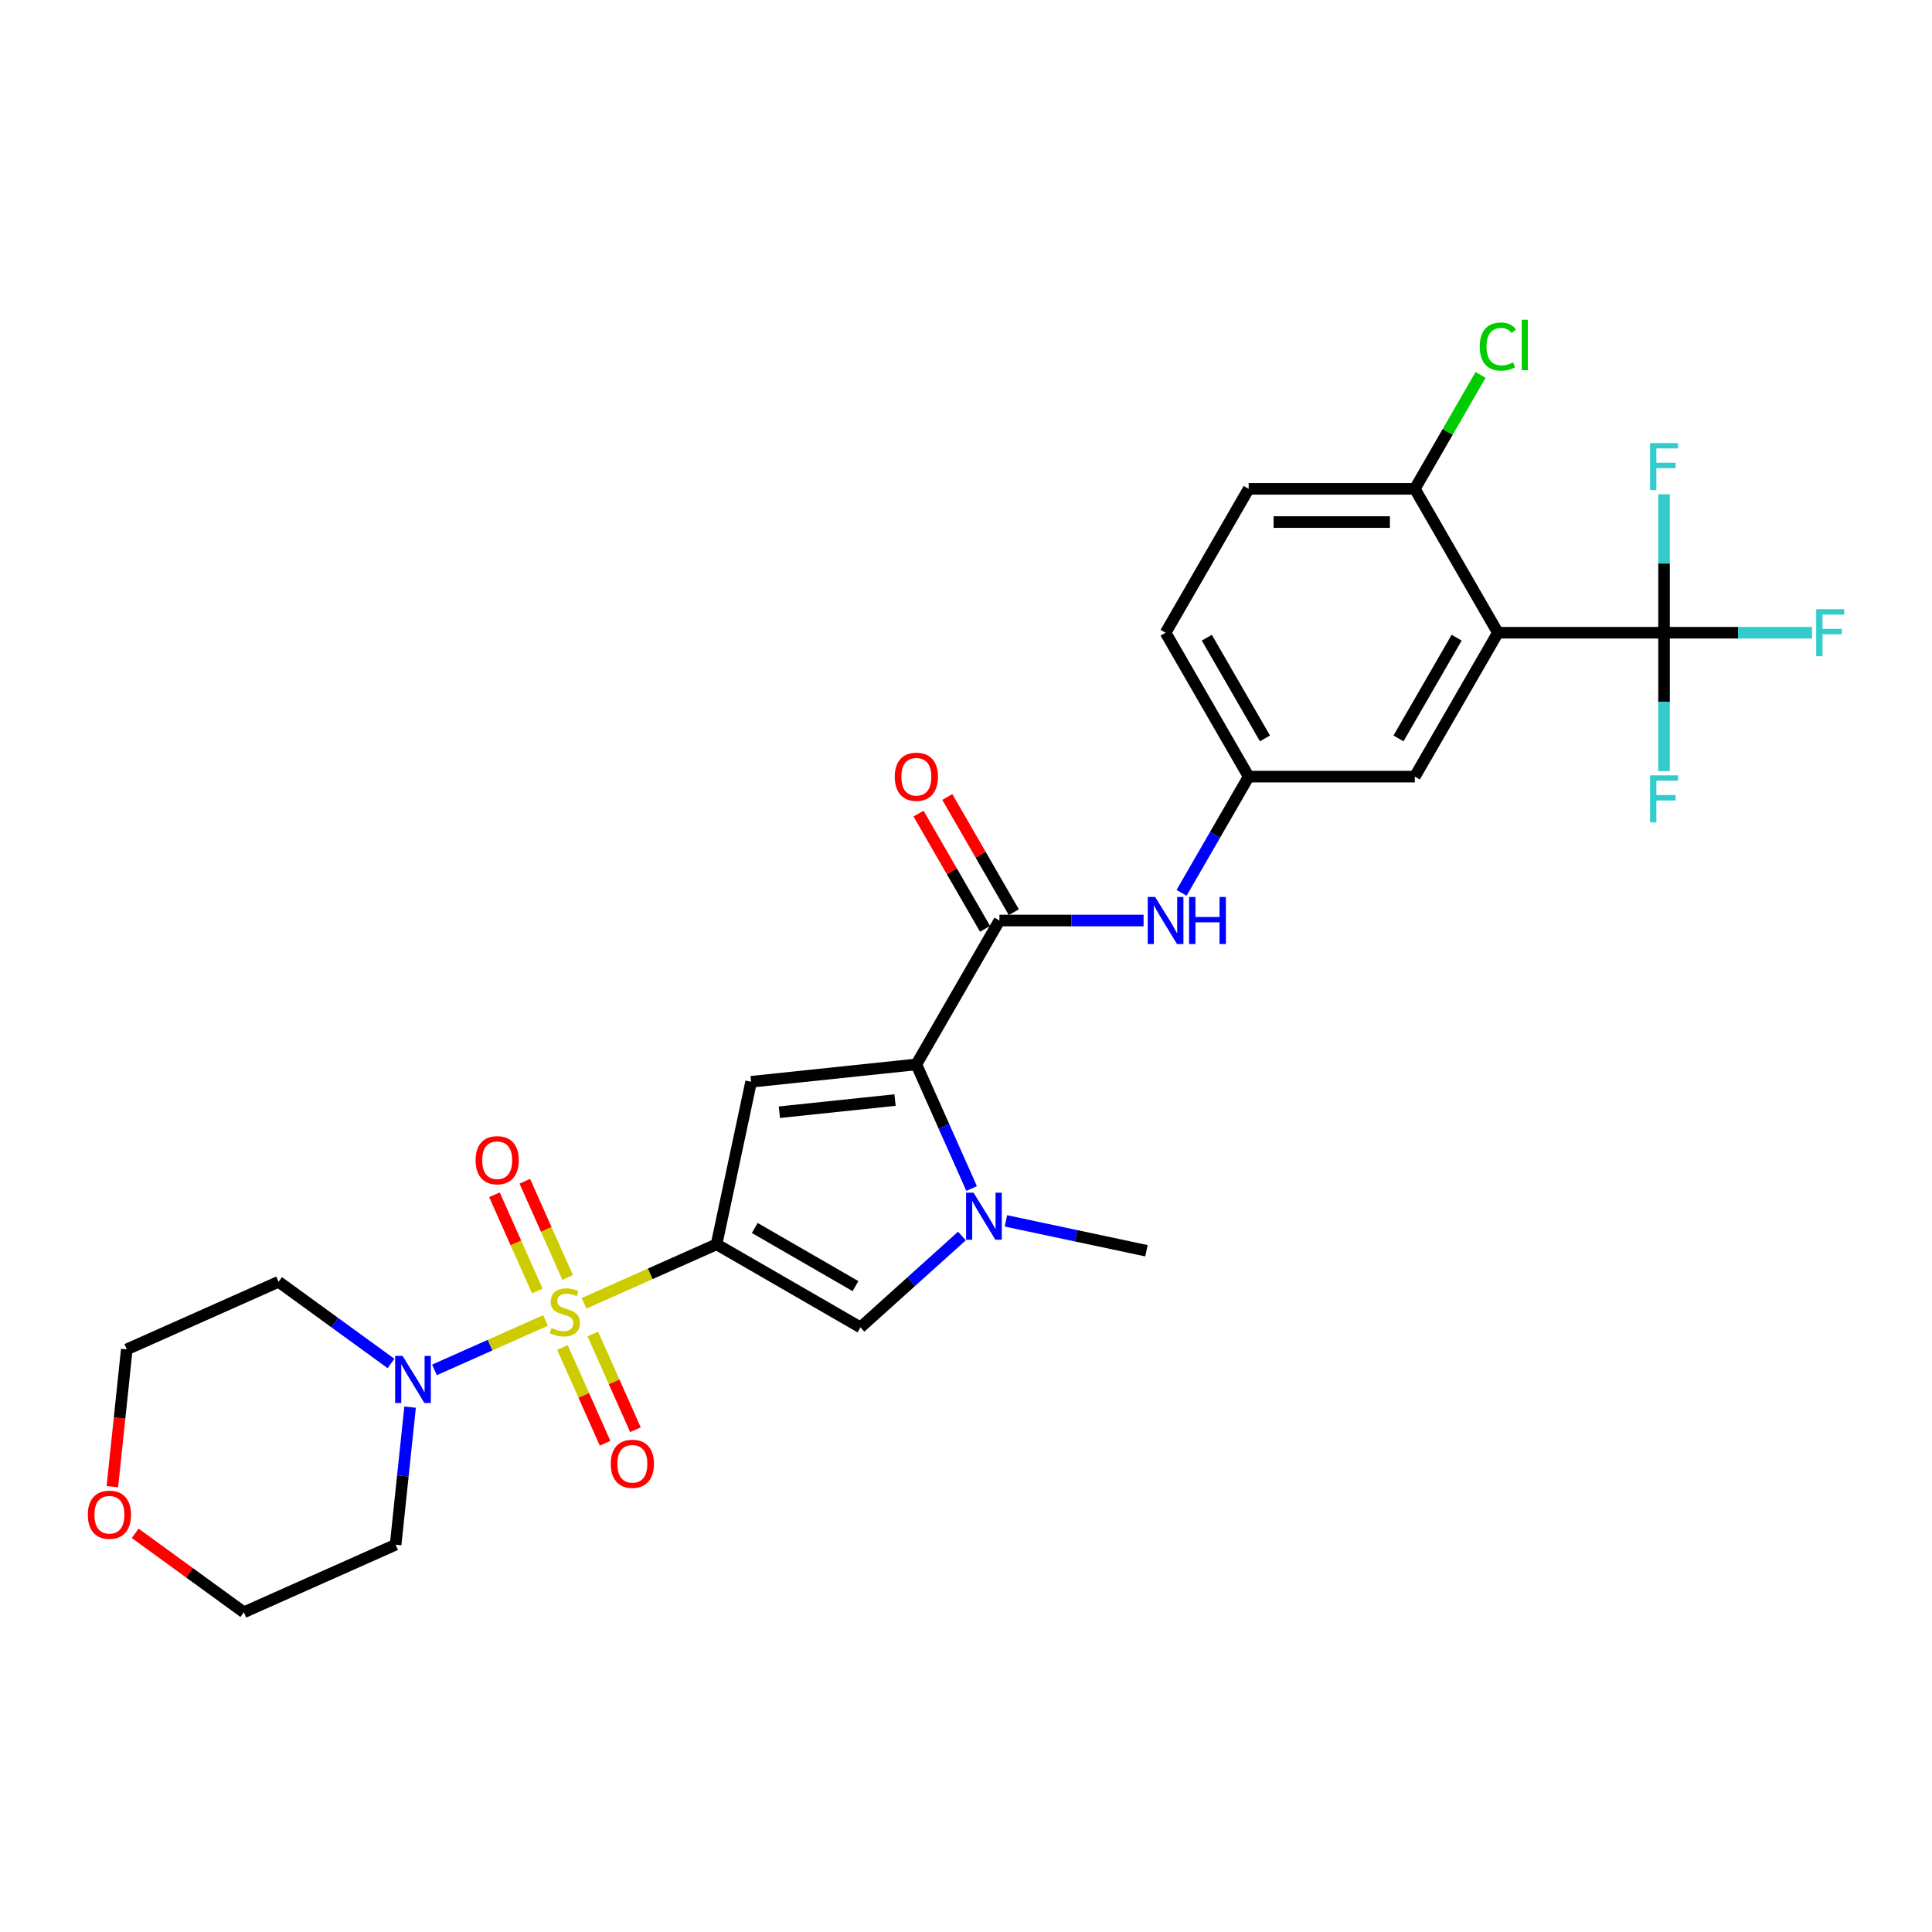 <?xml version='1.0' encoding='iso-8859-1'?>
<svg version='1.1' baseProfile='full'
              xmlns='http://www.w3.org/2000/svg'
                      xmlns:rdkit='http://www.rdkit.org/xml'
                      xmlns:xlink='http://www.w3.org/1999/xlink'
                  xml:space='preserve'
width='1000px' height='1000px' viewBox='0 0 1000 1000'>
<!-- END OF HEADER -->
<rect style='opacity:1.0;fill:#FFFFFF;stroke:none' width='1000' height='1000' x='0' y='0'> </rect>
<path class='bond-0' d='M 302.288,674.59 L 336.591,659.317' style='fill:none;fill-rule:evenodd;stroke:#CCCC00;stroke-width:6px;stroke-linecap:butt;stroke-linejoin:miter;stroke-opacity:1' />
<path class='bond-0' d='M 336.591,659.317 L 370.894,644.045' style='fill:none;fill-rule:evenodd;stroke:#000000;stroke-width:6px;stroke-linecap:butt;stroke-linejoin:miter;stroke-opacity:1' />
<path class='bond-8' d='M 282.371,683.458 L 253.625,696.257' style='fill:none;fill-rule:evenodd;stroke:#CCCC00;stroke-width:6px;stroke-linecap:butt;stroke-linejoin:miter;stroke-opacity:1' />
<path class='bond-8' d='M 253.625,696.257 L 224.878,709.055' style='fill:none;fill-rule:evenodd;stroke:#0000FF;stroke-width:6px;stroke-linecap:butt;stroke-linejoin:miter;stroke-opacity:1' />
<path class='bond-10' d='M 293.822,661.233 L 282.732,636.323' style='fill:none;fill-rule:evenodd;stroke:#CCCC00;stroke-width:6px;stroke-linecap:butt;stroke-linejoin:miter;stroke-opacity:1' />
<path class='bond-10' d='M 282.732,636.323 L 271.641,611.414' style='fill:none;fill-rule:evenodd;stroke:#FF0000;stroke-width:6px;stroke-linecap:butt;stroke-linejoin:miter;stroke-opacity:1' />
<path class='bond-10' d='M 278.109,668.229 L 267.019,643.319' style='fill:none;fill-rule:evenodd;stroke:#CCCC00;stroke-width:6px;stroke-linecap:butt;stroke-linejoin:miter;stroke-opacity:1' />
<path class='bond-10' d='M 267.019,643.319 L 255.928,618.409' style='fill:none;fill-rule:evenodd;stroke:#FF0000;stroke-width:6px;stroke-linecap:butt;stroke-linejoin:miter;stroke-opacity:1' />
<path class='bond-11' d='M 291.128,697.469 L 302.161,722.25' style='fill:none;fill-rule:evenodd;stroke:#CCCC00;stroke-width:6px;stroke-linecap:butt;stroke-linejoin:miter;stroke-opacity:1' />
<path class='bond-11' d='M 302.161,722.25 L 313.194,747.031' style='fill:none;fill-rule:evenodd;stroke:#FF0000;stroke-width:6px;stroke-linecap:butt;stroke-linejoin:miter;stroke-opacity:1' />
<path class='bond-11' d='M 306.841,690.473 L 317.874,715.254' style='fill:none;fill-rule:evenodd;stroke:#CCCC00;stroke-width:6px;stroke-linecap:butt;stroke-linejoin:miter;stroke-opacity:1' />
<path class='bond-11' d='M 317.874,715.254 L 328.907,740.035' style='fill:none;fill-rule:evenodd;stroke:#FF0000;stroke-width:6px;stroke-linecap:butt;stroke-linejoin:miter;stroke-opacity:1' />
<path class='bond-1' d='M 370.894,644.045 L 388.775,559.924' style='fill:none;fill-rule:evenodd;stroke:#000000;stroke-width:6px;stroke-linecap:butt;stroke-linejoin:miter;stroke-opacity:1' />
<path class='bond-4' d='M 370.894,644.045 L 445.373,687.045' style='fill:none;fill-rule:evenodd;stroke:#000000;stroke-width:6px;stroke-linecap:butt;stroke-linejoin:miter;stroke-opacity:1' />
<path class='bond-4' d='M 390.666,635.599 L 442.801,665.699' style='fill:none;fill-rule:evenodd;stroke:#000000;stroke-width:6px;stroke-linecap:butt;stroke-linejoin:miter;stroke-opacity:1' />
<path class='bond-2' d='M 388.775,559.924 L 474.304,550.934' style='fill:none;fill-rule:evenodd;stroke:#000000;stroke-width:6px;stroke-linecap:butt;stroke-linejoin:miter;stroke-opacity:1' />
<path class='bond-2' d='M 403.402,575.681 L 463.272,569.389' style='fill:none;fill-rule:evenodd;stroke:#000000;stroke-width:6px;stroke-linecap:butt;stroke-linejoin:miter;stroke-opacity:1' />
<path class='bond-6' d='M 474.304,550.934 L 517.304,476.456' style='fill:none;fill-rule:evenodd;stroke:#000000;stroke-width:6px;stroke-linecap:butt;stroke-linejoin:miter;stroke-opacity:1' />
<path class='bond-29' d='M 474.304,550.934 L 488.604,583.053' style='fill:none;fill-rule:evenodd;stroke:#000000;stroke-width:6px;stroke-linecap:butt;stroke-linejoin:miter;stroke-opacity:1' />
<path class='bond-29' d='M 488.604,583.053 L 502.904,615.172' style='fill:none;fill-rule:evenodd;stroke:#0000FF;stroke-width:6px;stroke-linecap:butt;stroke-linejoin:miter;stroke-opacity:1' />
<path class='bond-3' d='M 497.897,639.752 L 471.635,663.398' style='fill:none;fill-rule:evenodd;stroke:#0000FF;stroke-width:6px;stroke-linecap:butt;stroke-linejoin:miter;stroke-opacity:1' />
<path class='bond-3' d='M 471.635,663.398 L 445.373,687.045' style='fill:none;fill-rule:evenodd;stroke:#000000;stroke-width:6px;stroke-linecap:butt;stroke-linejoin:miter;stroke-opacity:1' />
<path class='bond-25' d='M 520.67,631.92 L 557.037,639.65' style='fill:none;fill-rule:evenodd;stroke:#0000FF;stroke-width:6px;stroke-linecap:butt;stroke-linejoin:miter;stroke-opacity:1' />
<path class='bond-25' d='M 557.037,639.65 L 593.404,647.38' style='fill:none;fill-rule:evenodd;stroke:#000000;stroke-width:6px;stroke-linecap:butt;stroke-linejoin:miter;stroke-opacity:1' />
<path class='bond-5' d='M 775.304,327.5 L 732.304,401.978' style='fill:none;fill-rule:evenodd;stroke:#000000;stroke-width:6px;stroke-linecap:butt;stroke-linejoin:miter;stroke-opacity:1' />
<path class='bond-5' d='M 753.958,330.071 L 723.858,382.206' style='fill:none;fill-rule:evenodd;stroke:#000000;stroke-width:6px;stroke-linecap:butt;stroke-linejoin:miter;stroke-opacity:1' />
<path class='bond-7' d='M 775.304,327.5 L 861.304,327.5' style='fill:none;fill-rule:evenodd;stroke:#000000;stroke-width:6px;stroke-linecap:butt;stroke-linejoin:miter;stroke-opacity:1' />
<path class='bond-30' d='M 775.304,327.5 L 732.304,253.021' style='fill:none;fill-rule:evenodd;stroke:#000000;stroke-width:6px;stroke-linecap:butt;stroke-linejoin:miter;stroke-opacity:1' />
<path class='bond-9' d='M 517.304,476.456 L 554.611,476.456' style='fill:none;fill-rule:evenodd;stroke:#000000;stroke-width:6px;stroke-linecap:butt;stroke-linejoin:miter;stroke-opacity:1' />
<path class='bond-9' d='M 554.611,476.456 L 591.918,476.456' style='fill:none;fill-rule:evenodd;stroke:#0000FF;stroke-width:6px;stroke-linecap:butt;stroke-linejoin:miter;stroke-opacity:1' />
<path class='bond-15' d='M 524.752,472.156 L 507.537,442.339' style='fill:none;fill-rule:evenodd;stroke:#000000;stroke-width:6px;stroke-linecap:butt;stroke-linejoin:miter;stroke-opacity:1' />
<path class='bond-15' d='M 507.537,442.339 L 490.322,412.521' style='fill:none;fill-rule:evenodd;stroke:#FF0000;stroke-width:6px;stroke-linecap:butt;stroke-linejoin:miter;stroke-opacity:1' />
<path class='bond-15' d='M 509.856,480.756 L 492.641,450.939' style='fill:none;fill-rule:evenodd;stroke:#000000;stroke-width:6px;stroke-linecap:butt;stroke-linejoin:miter;stroke-opacity:1' />
<path class='bond-15' d='M 492.641,450.939 L 475.426,421.121' style='fill:none;fill-rule:evenodd;stroke:#FF0000;stroke-width:6px;stroke-linecap:butt;stroke-linejoin:miter;stroke-opacity:1' />
<path class='bond-16' d='M 861.304,327.5 L 899.609,327.5' style='fill:none;fill-rule:evenodd;stroke:#000000;stroke-width:6px;stroke-linecap:butt;stroke-linejoin:miter;stroke-opacity:1' />
<path class='bond-16' d='M 899.609,327.5 L 937.913,327.5' style='fill:none;fill-rule:evenodd;stroke:#33CCCC;stroke-width:6px;stroke-linecap:butt;stroke-linejoin:miter;stroke-opacity:1' />
<path class='bond-17' d='M 861.304,327.5 L 861.304,363.336' style='fill:none;fill-rule:evenodd;stroke:#000000;stroke-width:6px;stroke-linecap:butt;stroke-linejoin:miter;stroke-opacity:1' />
<path class='bond-17' d='M 861.304,363.336 L 861.304,399.172' style='fill:none;fill-rule:evenodd;stroke:#33CCCC;stroke-width:6px;stroke-linecap:butt;stroke-linejoin:miter;stroke-opacity:1' />
<path class='bond-18' d='M 861.304,327.5 L 861.304,291.663' style='fill:none;fill-rule:evenodd;stroke:#000000;stroke-width:6px;stroke-linecap:butt;stroke-linejoin:miter;stroke-opacity:1' />
<path class='bond-18' d='M 861.304,291.663 L 861.304,255.827' style='fill:none;fill-rule:evenodd;stroke:#33CCCC;stroke-width:6px;stroke-linecap:butt;stroke-linejoin:miter;stroke-opacity:1' />
<path class='bond-21' d='M 212.259,728.331 L 208.517,763.932' style='fill:none;fill-rule:evenodd;stroke:#0000FF;stroke-width:6px;stroke-linecap:butt;stroke-linejoin:miter;stroke-opacity:1' />
<path class='bond-21' d='M 208.517,763.932 L 204.775,799.532' style='fill:none;fill-rule:evenodd;stroke:#000000;stroke-width:6px;stroke-linecap:butt;stroke-linejoin:miter;stroke-opacity:1' />
<path class='bond-22' d='M 202.378,705.731 L 173.284,684.592' style='fill:none;fill-rule:evenodd;stroke:#0000FF;stroke-width:6px;stroke-linecap:butt;stroke-linejoin:miter;stroke-opacity:1' />
<path class='bond-22' d='M 173.284,684.592 L 144.189,663.454' style='fill:none;fill-rule:evenodd;stroke:#000000;stroke-width:6px;stroke-linecap:butt;stroke-linejoin:miter;stroke-opacity:1' />
<path class='bond-14' d='M 611.576,462.129 L 628.94,432.053' style='fill:none;fill-rule:evenodd;stroke:#0000FF;stroke-width:6px;stroke-linecap:butt;stroke-linejoin:miter;stroke-opacity:1' />
<path class='bond-14' d='M 628.94,432.053 L 646.304,401.978' style='fill:none;fill-rule:evenodd;stroke:#000000;stroke-width:6px;stroke-linecap:butt;stroke-linejoin:miter;stroke-opacity:1' />
<path class='bond-12' d='M 732.304,253.021 L 646.304,253.021' style='fill:none;fill-rule:evenodd;stroke:#000000;stroke-width:6px;stroke-linecap:butt;stroke-linejoin:miter;stroke-opacity:1' />
<path class='bond-12' d='M 719.404,270.221 L 659.204,270.221' style='fill:none;fill-rule:evenodd;stroke:#000000;stroke-width:6px;stroke-linecap:butt;stroke-linejoin:miter;stroke-opacity:1' />
<path class='bond-24' d='M 732.304,253.021 L 749.325,223.539' style='fill:none;fill-rule:evenodd;stroke:#000000;stroke-width:6px;stroke-linecap:butt;stroke-linejoin:miter;stroke-opacity:1' />
<path class='bond-24' d='M 749.325,223.539 L 766.347,194.058' style='fill:none;fill-rule:evenodd;stroke:#00CC00;stroke-width:6px;stroke-linecap:butt;stroke-linejoin:miter;stroke-opacity:1' />
<path class='bond-13' d='M 732.304,401.978 L 646.304,401.978' style='fill:none;fill-rule:evenodd;stroke:#000000;stroke-width:6px;stroke-linecap:butt;stroke-linejoin:miter;stroke-opacity:1' />
<path class='bond-23' d='M 646.304,401.978 L 603.304,327.5' style='fill:none;fill-rule:evenodd;stroke:#000000;stroke-width:6px;stroke-linecap:butt;stroke-linejoin:miter;stroke-opacity:1' />
<path class='bond-23' d='M 654.75,382.206 L 624.65,330.071' style='fill:none;fill-rule:evenodd;stroke:#000000;stroke-width:6px;stroke-linecap:butt;stroke-linejoin:miter;stroke-opacity:1' />
<path class='bond-19' d='M 58.155,769.497 L 61.889,733.965' style='fill:none;fill-rule:evenodd;stroke:#FF0000;stroke-width:6px;stroke-linecap:butt;stroke-linejoin:miter;stroke-opacity:1' />
<path class='bond-19' d='M 61.889,733.965 L 65.624,698.433' style='fill:none;fill-rule:evenodd;stroke:#000000;stroke-width:6px;stroke-linecap:butt;stroke-linejoin:miter;stroke-opacity:1' />
<path class='bond-28' d='M 69.965,793.647 L 98.087,814.079' style='fill:none;fill-rule:evenodd;stroke:#FF0000;stroke-width:6px;stroke-linecap:butt;stroke-linejoin:miter;stroke-opacity:1' />
<path class='bond-28' d='M 98.087,814.079 L 126.21,834.512' style='fill:none;fill-rule:evenodd;stroke:#000000;stroke-width:6px;stroke-linecap:butt;stroke-linejoin:miter;stroke-opacity:1' />
<path class='bond-20' d='M 646.304,253.021 L 603.304,327.5' style='fill:none;fill-rule:evenodd;stroke:#000000;stroke-width:6px;stroke-linecap:butt;stroke-linejoin:miter;stroke-opacity:1' />
<path class='bond-26' d='M 204.775,799.532 L 126.21,834.512' style='fill:none;fill-rule:evenodd;stroke:#000000;stroke-width:6px;stroke-linecap:butt;stroke-linejoin:miter;stroke-opacity:1' />
<path class='bond-27' d='M 144.189,663.454 L 65.624,698.433' style='fill:none;fill-rule:evenodd;stroke:#000000;stroke-width:6px;stroke-linecap:butt;stroke-linejoin:miter;stroke-opacity:1' />
<path  class='atom-0' d='M 285.449 687.383
Q 285.725 687.486, 286.86 687.968
Q 287.995 688.45, 289.233 688.759
Q 290.506 689.034, 291.745 689.034
Q 294.049 689.034, 295.391 687.934
Q 296.733 686.798, 296.733 684.838
Q 296.733 683.496, 296.045 682.67
Q 295.391 681.845, 294.359 681.398
Q 293.327 680.95, 291.607 680.434
Q 289.44 679.781, 288.133 679.162
Q 286.86 678.542, 285.931 677.235
Q 285.037 675.928, 285.037 673.726
Q 285.037 670.665, 287.101 668.773
Q 289.199 666.881, 293.327 666.881
Q 296.148 666.881, 299.347 668.222
L 298.556 670.871
Q 295.632 669.667, 293.43 669.667
Q 291.057 669.667, 289.749 670.665
Q 288.442 671.628, 288.477 673.314
Q 288.477 674.621, 289.13 675.412
Q 289.818 676.203, 290.781 676.65
Q 291.779 677.098, 293.43 677.614
Q 295.632 678.302, 296.939 678.99
Q 298.246 679.678, 299.175 681.088
Q 300.138 682.464, 300.138 684.838
Q 300.138 688.209, 297.868 690.032
Q 295.632 691.821, 291.882 691.821
Q 289.715 691.821, 288.064 691.339
Q 286.447 690.892, 284.521 690.101
L 285.449 687.383
' fill='#CCCC00'/>
<path  class='atom-4' d='M 503.9 617.322
L 511.88 630.222
Q 512.672 631.495, 513.944 633.799
Q 515.217 636.104, 515.286 636.242
L 515.286 617.322
L 518.52 617.322
L 518.52 641.677
L 515.183 641.677
L 506.617 627.573
Q 505.62 625.922, 504.553 624.03
Q 503.521 622.138, 503.212 621.553
L 503.212 641.677
L 500.047 641.677
L 500.047 617.322
L 503.9 617.322
' fill='#0000FF'/>
<path  class='atom-9' d='M 208.381 701.826
L 216.362 714.726
Q 217.153 715.999, 218.426 718.303
Q 219.699 720.608, 219.767 720.746
L 219.767 701.826
L 223.001 701.826
L 223.001 726.181
L 219.664 726.181
L 211.099 712.077
Q 210.101 710.426, 209.035 708.534
Q 208.003 706.642, 207.693 706.057
L 207.693 726.181
L 204.528 726.181
L 204.528 701.826
L 208.381 701.826
' fill='#0000FF'/>
<path  class='atom-10' d='M 597.92 464.279
L 605.901 477.179
Q 606.692 478.451, 607.965 480.756
Q 609.238 483.061, 609.307 483.199
L 609.307 464.279
L 612.54 464.279
L 612.54 488.634
L 609.204 488.634
L 600.638 474.53
Q 599.64 472.879, 598.574 470.987
Q 597.542 469.095, 597.232 468.51
L 597.232 488.634
L 594.068 488.634
L 594.068 464.279
L 597.92 464.279
' fill='#0000FF'/>
<path  class='atom-10' d='M 615.464 464.279
L 618.767 464.279
L 618.767 474.633
L 631.22 474.633
L 631.22 464.279
L 634.522 464.279
L 634.522 488.634
L 631.22 488.634
L 631.22 477.385
L 618.767 477.385
L 618.767 488.634
L 615.464 488.634
L 615.464 464.279
' fill='#0000FF'/>
<path  class='atom-11' d='M 246.17 600.528
Q 246.17 594.68, 249.06 591.412
Q 251.949 588.144, 257.35 588.144
Q 262.751 588.144, 265.641 591.412
Q 268.53 594.68, 268.53 600.528
Q 268.53 606.445, 265.606 609.816
Q 262.682 613.153, 257.35 613.153
Q 251.984 613.153, 249.06 609.816
Q 246.17 606.479, 246.17 600.528
M 257.35 610.401
Q 261.065 610.401, 263.061 607.924
Q 265.09 605.413, 265.09 600.528
Q 265.09 595.746, 263.061 593.338
Q 261.065 590.896, 257.35 590.896
Q 253.635 590.896, 251.605 593.304
Q 249.61 595.712, 249.61 600.528
Q 249.61 605.447, 251.605 607.924
Q 253.635 610.401, 257.35 610.401
' fill='#FF0000'/>
<path  class='atom-12' d='M 316.129 757.658
Q 316.129 751.81, 319.018 748.542
Q 321.908 745.274, 327.309 745.274
Q 332.71 745.274, 335.599 748.542
Q 338.489 751.81, 338.489 757.658
Q 338.489 763.575, 335.565 766.946
Q 332.641 770.283, 327.309 770.283
Q 321.942 770.283, 319.018 766.946
Q 316.129 763.609, 316.129 757.658
M 327.309 767.531
Q 331.024 767.531, 333.019 765.054
Q 335.049 762.543, 335.049 757.658
Q 335.049 752.876, 333.019 750.468
Q 331.024 748.026, 327.309 748.026
Q 323.594 748.026, 321.564 750.434
Q 319.569 752.842, 319.569 757.658
Q 319.569 762.577, 321.564 765.054
Q 323.594 767.531, 327.309 767.531
' fill='#FF0000'/>
<path  class='atom-16' d='M 463.124 402.047
Q 463.124 396.199, 466.013 392.931
Q 468.903 389.663, 474.304 389.663
Q 479.705 389.663, 482.594 392.931
Q 485.484 396.199, 485.484 402.047
Q 485.484 407.963, 482.56 411.335
Q 479.636 414.671, 474.304 414.671
Q 468.937 414.671, 466.013 411.335
Q 463.124 407.998, 463.124 402.047
M 474.304 411.919
Q 478.019 411.919, 480.014 409.443
Q 482.044 406.931, 482.044 402.047
Q 482.044 397.265, 480.014 394.857
Q 478.019 392.415, 474.304 392.415
Q 470.589 392.415, 468.559 394.823
Q 466.564 397.231, 466.564 402.047
Q 466.564 406.966, 468.559 409.443
Q 470.589 411.919, 474.304 411.919
' fill='#FF0000'/>
<path  class='atom-17' d='M 940.063 315.322
L 954.545 315.322
L 954.545 318.108
L 943.331 318.108
L 943.331 325.504
L 953.307 325.504
L 953.307 328.325
L 943.331 328.325
L 943.331 339.677
L 940.063 339.677
L 940.063 315.322
' fill='#33CCCC'/>
<path  class='atom-18' d='M 854.063 401.322
L 868.545 401.322
L 868.545 404.108
L 857.331 404.108
L 857.331 411.504
L 867.307 411.504
L 867.307 414.325
L 857.331 414.325
L 857.331 425.677
L 854.063 425.677
L 854.063 401.322
' fill='#33CCCC'/>
<path  class='atom-19' d='M 854.063 229.322
L 868.545 229.322
L 868.545 232.108
L 857.331 232.108
L 857.331 239.504
L 867.307 239.504
L 867.307 242.325
L 857.331 242.325
L 857.331 253.677
L 854.063 253.677
L 854.063 229.322
' fill='#33CCCC'/>
<path  class='atom-20' d='M 45.455 784.031
Q 45.455 778.183, 48.344 774.915
Q 51.234 771.647, 56.635 771.647
Q 62.035 771.647, 64.925 774.915
Q 67.815 778.183, 67.815 784.031
Q 67.815 789.948, 64.891 793.319
Q 61.967 796.656, 56.635 796.656
Q 51.268 796.656, 48.344 793.319
Q 45.455 789.982, 45.455 784.031
M 56.635 793.904
Q 60.35 793.904, 62.345 791.427
Q 64.375 788.916, 64.375 784.031
Q 64.375 779.249, 62.345 776.841
Q 60.35 774.399, 56.635 774.399
Q 52.919 774.399, 50.89 776.807
Q 48.895 779.215, 48.895 784.031
Q 48.895 788.95, 50.89 791.427
Q 52.919 793.904, 56.635 793.904
' fill='#FF0000'/>
<path  class='atom-25' d='M 765.913 179.386
Q 765.913 173.332, 768.734 170.167
Q 771.589 166.968, 776.99 166.968
Q 782.012 166.968, 784.695 170.511
L 782.425 172.368
Q 780.464 169.788, 776.99 169.788
Q 773.309 169.788, 771.348 172.265
Q 769.422 174.708, 769.422 179.386
Q 769.422 184.202, 771.417 186.679
Q 773.446 189.156, 777.368 189.156
Q 780.051 189.156, 783.182 187.539
L 784.145 190.119
Q 782.872 190.944, 780.946 191.426
Q 779.019 191.908, 776.887 191.908
Q 771.589 191.908, 768.734 188.674
Q 765.913 185.44, 765.913 179.386
' fill='#00CC00'/>
<path  class='atom-25' d='M 787.654 165.488
L 790.819 165.488
L 790.819 191.598
L 787.654 191.598
L 787.654 165.488
' fill='#00CC00'/>
</svg>
